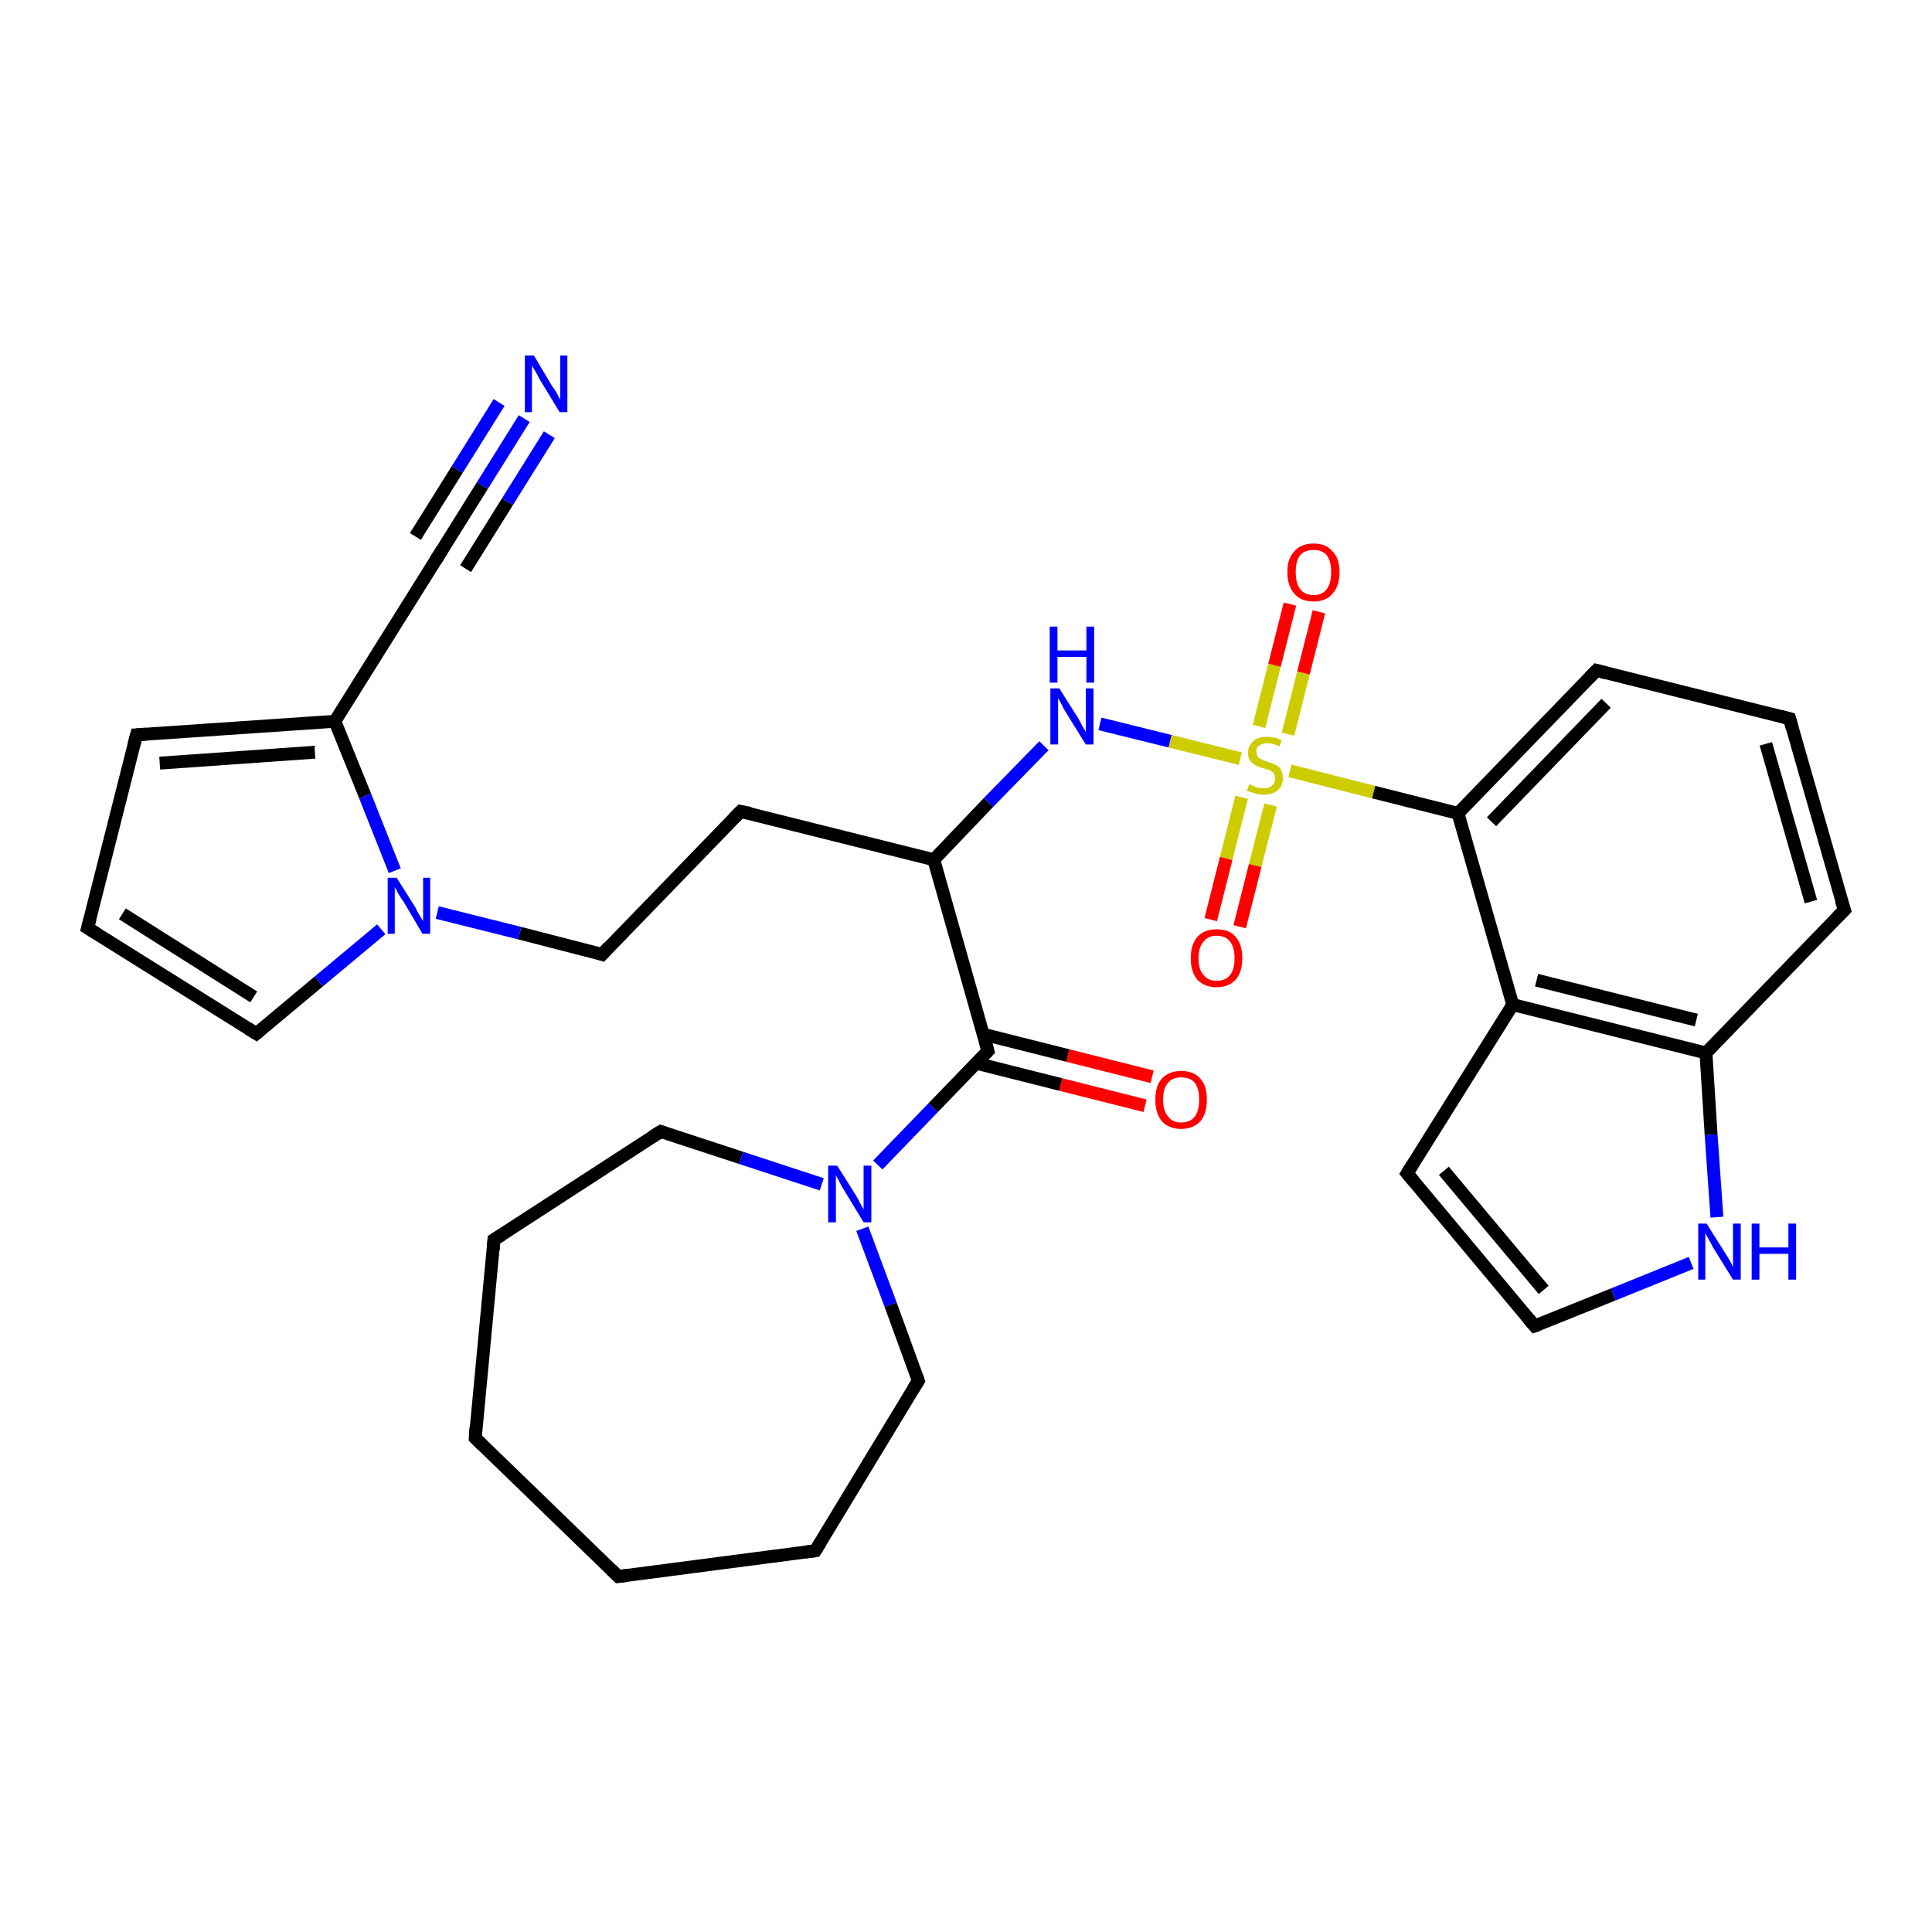 <?xml version='1.0' encoding='iso-8859-1'?>
<svg version='1.1' baseProfile='full'
              xmlns='http://www.w3.org/2000/svg'
                      xmlns:rdkit='http://www.rdkit.org/xml'
                      xmlns:xlink='http://www.w3.org/1999/xlink'
                  xml:space='preserve'
width='300px' height='300px' viewBox='0 0 300 300'>
<!-- END OF HEADER -->
<rect style='opacity:1.0;fill:#FFFFFF;stroke:none' width='300.0' height='300.0' x='0.0' y='0.0'> </rect>
<path class='bond-0 atom-0 atom-1' d='M 177.8,171.7 L 164.7,168.4' style='fill:none;fill-rule:evenodd;stroke:#FF0000;stroke-width:2.0px;stroke-linecap:butt;stroke-linejoin:miter;stroke-opacity:1' />
<path class='bond-0 atom-0 atom-1' d='M 164.7,168.4 L 151.6,165.1' style='fill:none;fill-rule:evenodd;stroke:#000000;stroke-width:2.0px;stroke-linecap:butt;stroke-linejoin:miter;stroke-opacity:1' />
<path class='bond-0 atom-0 atom-1' d='M 178.9,167.2 L 165.8,163.9' style='fill:none;fill-rule:evenodd;stroke:#FF0000;stroke-width:2.0px;stroke-linecap:butt;stroke-linejoin:miter;stroke-opacity:1' />
<path class='bond-0 atom-0 atom-1' d='M 165.8,163.9 L 152.7,160.6' style='fill:none;fill-rule:evenodd;stroke:#000000;stroke-width:2.0px;stroke-linecap:butt;stroke-linejoin:miter;stroke-opacity:1' />
<path class='bond-1 atom-1 atom-2' d='M 153.4,163.2 L 145.0,133.5' style='fill:none;fill-rule:evenodd;stroke:#000000;stroke-width:2.0px;stroke-linecap:butt;stroke-linejoin:miter;stroke-opacity:1' />
<path class='bond-2 atom-2 atom-3' d='M 145.0,133.5 L 115.0,126.0' style='fill:none;fill-rule:evenodd;stroke:#000000;stroke-width:2.0px;stroke-linecap:butt;stroke-linejoin:miter;stroke-opacity:1' />
<path class='bond-3 atom-3 atom-4' d='M 115.0,126.0 L 93.5,148.2' style='fill:none;fill-rule:evenodd;stroke:#000000;stroke-width:2.0px;stroke-linecap:butt;stroke-linejoin:miter;stroke-opacity:1' />
<path class='bond-4 atom-4 atom-5' d='M 93.5,148.2 L 80.7,144.9' style='fill:none;fill-rule:evenodd;stroke:#000000;stroke-width:2.0px;stroke-linecap:butt;stroke-linejoin:miter;stroke-opacity:1' />
<path class='bond-4 atom-4 atom-5' d='M 80.7,144.9 L 67.9,141.7' style='fill:none;fill-rule:evenodd;stroke:#0000FF;stroke-width:2.0px;stroke-linecap:butt;stroke-linejoin:miter;stroke-opacity:1' />
<path class='bond-5 atom-5 atom-6' d='M 59.2,144.3 L 49.5,152.4' style='fill:none;fill-rule:evenodd;stroke:#0000FF;stroke-width:2.0px;stroke-linecap:butt;stroke-linejoin:miter;stroke-opacity:1' />
<path class='bond-5 atom-5 atom-6' d='M 49.5,152.4 L 39.8,160.5' style='fill:none;fill-rule:evenodd;stroke:#000000;stroke-width:2.0px;stroke-linecap:butt;stroke-linejoin:miter;stroke-opacity:1' />
<path class='bond-6 atom-6 atom-7' d='M 39.8,160.5 L 13.6,144.1' style='fill:none;fill-rule:evenodd;stroke:#000000;stroke-width:2.0px;stroke-linecap:butt;stroke-linejoin:miter;stroke-opacity:1' />
<path class='bond-6 atom-6 atom-7' d='M 39.4,154.8 L 19.0,141.9' style='fill:none;fill-rule:evenodd;stroke:#000000;stroke-width:2.0px;stroke-linecap:butt;stroke-linejoin:miter;stroke-opacity:1' />
<path class='bond-7 atom-7 atom-8' d='M 13.6,144.1 L 21.2,114.1' style='fill:none;fill-rule:evenodd;stroke:#000000;stroke-width:2.0px;stroke-linecap:butt;stroke-linejoin:miter;stroke-opacity:1' />
<path class='bond-8 atom-8 atom-9' d='M 21.2,114.1 L 52.0,112.0' style='fill:none;fill-rule:evenodd;stroke:#000000;stroke-width:2.0px;stroke-linecap:butt;stroke-linejoin:miter;stroke-opacity:1' />
<path class='bond-8 atom-8 atom-9' d='M 24.8,118.5 L 48.9,116.8' style='fill:none;fill-rule:evenodd;stroke:#000000;stroke-width:2.0px;stroke-linecap:butt;stroke-linejoin:miter;stroke-opacity:1' />
<path class='bond-9 atom-9 atom-10' d='M 52.0,112.0 L 68.4,85.8' style='fill:none;fill-rule:evenodd;stroke:#000000;stroke-width:2.0px;stroke-linecap:butt;stroke-linejoin:miter;stroke-opacity:1' />
<path class='bond-10 atom-10 atom-11' d='M 68.4,85.8 L 74.9,75.4' style='fill:none;fill-rule:evenodd;stroke:#000000;stroke-width:2.0px;stroke-linecap:butt;stroke-linejoin:miter;stroke-opacity:1' />
<path class='bond-10 atom-10 atom-11' d='M 74.9,75.4 L 81.4,65.0' style='fill:none;fill-rule:evenodd;stroke:#0000FF;stroke-width:2.0px;stroke-linecap:butt;stroke-linejoin:miter;stroke-opacity:1' />
<path class='bond-10 atom-10 atom-11' d='M 64.5,83.3 L 71.0,72.9' style='fill:none;fill-rule:evenodd;stroke:#000000;stroke-width:2.0px;stroke-linecap:butt;stroke-linejoin:miter;stroke-opacity:1' />
<path class='bond-10 atom-10 atom-11' d='M 71.0,72.9 L 77.5,62.5' style='fill:none;fill-rule:evenodd;stroke:#0000FF;stroke-width:2.0px;stroke-linecap:butt;stroke-linejoin:miter;stroke-opacity:1' />
<path class='bond-10 atom-10 atom-11' d='M 72.3,88.3 L 78.8,77.9' style='fill:none;fill-rule:evenodd;stroke:#000000;stroke-width:2.0px;stroke-linecap:butt;stroke-linejoin:miter;stroke-opacity:1' />
<path class='bond-10 atom-10 atom-11' d='M 78.8,77.9 L 85.3,67.5' style='fill:none;fill-rule:evenodd;stroke:#0000FF;stroke-width:2.0px;stroke-linecap:butt;stroke-linejoin:miter;stroke-opacity:1' />
<path class='bond-11 atom-2 atom-12' d='M 145.0,133.5 L 153.5,124.6' style='fill:none;fill-rule:evenodd;stroke:#000000;stroke-width:2.0px;stroke-linecap:butt;stroke-linejoin:miter;stroke-opacity:1' />
<path class='bond-11 atom-2 atom-12' d='M 153.5,124.6 L 162.1,115.8' style='fill:none;fill-rule:evenodd;stroke:#0000FF;stroke-width:2.0px;stroke-linecap:butt;stroke-linejoin:miter;stroke-opacity:1' />
<path class='bond-12 atom-12 atom-13' d='M 170.8,112.4 L 181.7,115.1' style='fill:none;fill-rule:evenodd;stroke:#0000FF;stroke-width:2.0px;stroke-linecap:butt;stroke-linejoin:miter;stroke-opacity:1' />
<path class='bond-12 atom-12 atom-13' d='M 181.7,115.1 L 192.6,117.8' style='fill:none;fill-rule:evenodd;stroke:#CCCC00;stroke-width:2.0px;stroke-linecap:butt;stroke-linejoin:miter;stroke-opacity:1' />
<path class='bond-13 atom-13 atom-14' d='M 200.0,114.0 L 202.4,104.5' style='fill:none;fill-rule:evenodd;stroke:#CCCC00;stroke-width:2.0px;stroke-linecap:butt;stroke-linejoin:miter;stroke-opacity:1' />
<path class='bond-13 atom-13 atom-14' d='M 202.4,104.5 L 204.8,95.0' style='fill:none;fill-rule:evenodd;stroke:#FF0000;stroke-width:2.0px;stroke-linecap:butt;stroke-linejoin:miter;stroke-opacity:1' />
<path class='bond-13 atom-13 atom-14' d='M 195.5,112.8 L 197.9,103.3' style='fill:none;fill-rule:evenodd;stroke:#CCCC00;stroke-width:2.0px;stroke-linecap:butt;stroke-linejoin:miter;stroke-opacity:1' />
<path class='bond-13 atom-13 atom-14' d='M 197.9,103.3 L 200.3,93.8' style='fill:none;fill-rule:evenodd;stroke:#FF0000;stroke-width:2.0px;stroke-linecap:butt;stroke-linejoin:miter;stroke-opacity:1' />
<path class='bond-14 atom-13 atom-15' d='M 192.8,123.8 L 190.4,133.3' style='fill:none;fill-rule:evenodd;stroke:#CCCC00;stroke-width:2.0px;stroke-linecap:butt;stroke-linejoin:miter;stroke-opacity:1' />
<path class='bond-14 atom-13 atom-15' d='M 190.4,133.3 L 188.0,142.8' style='fill:none;fill-rule:evenodd;stroke:#FF0000;stroke-width:2.0px;stroke-linecap:butt;stroke-linejoin:miter;stroke-opacity:1' />
<path class='bond-14 atom-13 atom-15' d='M 197.3,125.0 L 194.9,134.4' style='fill:none;fill-rule:evenodd;stroke:#CCCC00;stroke-width:2.0px;stroke-linecap:butt;stroke-linejoin:miter;stroke-opacity:1' />
<path class='bond-14 atom-13 atom-15' d='M 194.9,134.4 L 192.5,143.9' style='fill:none;fill-rule:evenodd;stroke:#FF0000;stroke-width:2.0px;stroke-linecap:butt;stroke-linejoin:miter;stroke-opacity:1' />
<path class='bond-15 atom-13 atom-16' d='M 200.3,119.7 L 213.3,123.0' style='fill:none;fill-rule:evenodd;stroke:#CCCC00;stroke-width:2.0px;stroke-linecap:butt;stroke-linejoin:miter;stroke-opacity:1' />
<path class='bond-15 atom-13 atom-16' d='M 213.3,123.0 L 226.4,126.3' style='fill:none;fill-rule:evenodd;stroke:#000000;stroke-width:2.0px;stroke-linecap:butt;stroke-linejoin:miter;stroke-opacity:1' />
<path class='bond-16 atom-16 atom-17' d='M 226.4,126.3 L 247.9,104.1' style='fill:none;fill-rule:evenodd;stroke:#000000;stroke-width:2.0px;stroke-linecap:butt;stroke-linejoin:miter;stroke-opacity:1' />
<path class='bond-16 atom-16 atom-17' d='M 231.6,127.6 L 249.4,109.2' style='fill:none;fill-rule:evenodd;stroke:#000000;stroke-width:2.0px;stroke-linecap:butt;stroke-linejoin:miter;stroke-opacity:1' />
<path class='bond-17 atom-17 atom-18' d='M 247.9,104.1 L 277.9,111.6' style='fill:none;fill-rule:evenodd;stroke:#000000;stroke-width:2.0px;stroke-linecap:butt;stroke-linejoin:miter;stroke-opacity:1' />
<path class='bond-18 atom-18 atom-19' d='M 277.9,111.6 L 286.4,141.3' style='fill:none;fill-rule:evenodd;stroke:#000000;stroke-width:2.0px;stroke-linecap:butt;stroke-linejoin:miter;stroke-opacity:1' />
<path class='bond-18 atom-18 atom-19' d='M 274.2,115.5 L 281.2,140.0' style='fill:none;fill-rule:evenodd;stroke:#000000;stroke-width:2.0px;stroke-linecap:butt;stroke-linejoin:miter;stroke-opacity:1' />
<path class='bond-19 atom-19 atom-20' d='M 286.4,141.3 L 264.9,163.5' style='fill:none;fill-rule:evenodd;stroke:#000000;stroke-width:2.0px;stroke-linecap:butt;stroke-linejoin:miter;stroke-opacity:1' />
<path class='bond-20 atom-20 atom-21' d='M 264.9,163.5 L 265.7,176.2' style='fill:none;fill-rule:evenodd;stroke:#000000;stroke-width:2.0px;stroke-linecap:butt;stroke-linejoin:miter;stroke-opacity:1' />
<path class='bond-20 atom-20 atom-21' d='M 265.7,176.2 L 266.6,189.0' style='fill:none;fill-rule:evenodd;stroke:#0000FF;stroke-width:2.0px;stroke-linecap:butt;stroke-linejoin:miter;stroke-opacity:1' />
<path class='bond-21 atom-21 atom-22' d='M 262.6,196.1 L 250.5,201.0' style='fill:none;fill-rule:evenodd;stroke:#0000FF;stroke-width:2.0px;stroke-linecap:butt;stroke-linejoin:miter;stroke-opacity:1' />
<path class='bond-21 atom-21 atom-22' d='M 250.5,201.0 L 238.3,205.9' style='fill:none;fill-rule:evenodd;stroke:#000000;stroke-width:2.0px;stroke-linecap:butt;stroke-linejoin:miter;stroke-opacity:1' />
<path class='bond-22 atom-22 atom-23' d='M 238.3,205.9 L 218.5,182.2' style='fill:none;fill-rule:evenodd;stroke:#000000;stroke-width:2.0px;stroke-linecap:butt;stroke-linejoin:miter;stroke-opacity:1' />
<path class='bond-22 atom-22 atom-23' d='M 239.7,200.3 L 224.2,181.8' style='fill:none;fill-rule:evenodd;stroke:#000000;stroke-width:2.0px;stroke-linecap:butt;stroke-linejoin:miter;stroke-opacity:1' />
<path class='bond-23 atom-23 atom-24' d='M 218.5,182.2 L 234.9,156.0' style='fill:none;fill-rule:evenodd;stroke:#000000;stroke-width:2.0px;stroke-linecap:butt;stroke-linejoin:miter;stroke-opacity:1' />
<path class='bond-24 atom-1 atom-25' d='M 153.4,163.2 L 144.9,172.0' style='fill:none;fill-rule:evenodd;stroke:#000000;stroke-width:2.0px;stroke-linecap:butt;stroke-linejoin:miter;stroke-opacity:1' />
<path class='bond-24 atom-1 atom-25' d='M 144.9,172.0 L 136.3,180.9' style='fill:none;fill-rule:evenodd;stroke:#0000FF;stroke-width:2.0px;stroke-linecap:butt;stroke-linejoin:miter;stroke-opacity:1' />
<path class='bond-25 atom-25 atom-26' d='M 133.9,190.8 L 138.3,202.6' style='fill:none;fill-rule:evenodd;stroke:#0000FF;stroke-width:2.0px;stroke-linecap:butt;stroke-linejoin:miter;stroke-opacity:1' />
<path class='bond-25 atom-25 atom-26' d='M 138.3,202.6 L 142.6,214.4' style='fill:none;fill-rule:evenodd;stroke:#000000;stroke-width:2.0px;stroke-linecap:butt;stroke-linejoin:miter;stroke-opacity:1' />
<path class='bond-26 atom-26 atom-27' d='M 142.6,214.4 L 126.6,240.8' style='fill:none;fill-rule:evenodd;stroke:#000000;stroke-width:2.0px;stroke-linecap:butt;stroke-linejoin:miter;stroke-opacity:1' />
<path class='bond-27 atom-27 atom-28' d='M 126.6,240.8 L 96.0,244.8' style='fill:none;fill-rule:evenodd;stroke:#000000;stroke-width:2.0px;stroke-linecap:butt;stroke-linejoin:miter;stroke-opacity:1' />
<path class='bond-28 atom-28 atom-29' d='M 96.0,244.8 L 73.8,223.3' style='fill:none;fill-rule:evenodd;stroke:#000000;stroke-width:2.0px;stroke-linecap:butt;stroke-linejoin:miter;stroke-opacity:1' />
<path class='bond-29 atom-29 atom-30' d='M 73.8,223.3 L 76.7,192.5' style='fill:none;fill-rule:evenodd;stroke:#000000;stroke-width:2.0px;stroke-linecap:butt;stroke-linejoin:miter;stroke-opacity:1' />
<path class='bond-30 atom-30 atom-31' d='M 76.7,192.5 L 102.6,175.7' style='fill:none;fill-rule:evenodd;stroke:#000000;stroke-width:2.0px;stroke-linecap:butt;stroke-linejoin:miter;stroke-opacity:1' />
<path class='bond-31 atom-9 atom-5' d='M 52.0,112.0 L 56.7,123.6' style='fill:none;fill-rule:evenodd;stroke:#000000;stroke-width:2.0px;stroke-linecap:butt;stroke-linejoin:miter;stroke-opacity:1' />
<path class='bond-31 atom-9 atom-5' d='M 56.7,123.6 L 61.3,135.2' style='fill:none;fill-rule:evenodd;stroke:#0000FF;stroke-width:2.0px;stroke-linecap:butt;stroke-linejoin:miter;stroke-opacity:1' />
<path class='bond-32 atom-24 atom-16' d='M 234.9,156.0 L 226.4,126.3' style='fill:none;fill-rule:evenodd;stroke:#000000;stroke-width:2.0px;stroke-linecap:butt;stroke-linejoin:miter;stroke-opacity:1' />
<path class='bond-33 atom-31 atom-25' d='M 102.6,175.7 L 115.1,179.8' style='fill:none;fill-rule:evenodd;stroke:#000000;stroke-width:2.0px;stroke-linecap:butt;stroke-linejoin:miter;stroke-opacity:1' />
<path class='bond-33 atom-31 atom-25' d='M 115.1,179.8 L 127.6,183.9' style='fill:none;fill-rule:evenodd;stroke:#0000FF;stroke-width:2.0px;stroke-linecap:butt;stroke-linejoin:miter;stroke-opacity:1' />
<path class='bond-34 atom-24 atom-20' d='M 234.9,156.0 L 264.9,163.5' style='fill:none;fill-rule:evenodd;stroke:#000000;stroke-width:2.0px;stroke-linecap:butt;stroke-linejoin:miter;stroke-opacity:1' />
<path class='bond-34 atom-24 atom-20' d='M 238.6,152.2 L 263.4,158.4' style='fill:none;fill-rule:evenodd;stroke:#000000;stroke-width:2.0px;stroke-linecap:butt;stroke-linejoin:miter;stroke-opacity:1' />
<path d='M 153.0,161.7 L 153.4,163.2 L 153.0,163.6' style='fill:none;stroke:#000000;stroke-width:2.0px;stroke-linecap:butt;stroke-linejoin:miter;stroke-opacity:1;' />
<path d='M 116.5,126.3 L 115.0,126.0 L 113.9,127.1' style='fill:none;stroke:#000000;stroke-width:2.0px;stroke-linecap:butt;stroke-linejoin:miter;stroke-opacity:1;' />
<path d='M 94.6,147.0 L 93.5,148.2 L 92.9,148.0' style='fill:none;stroke:#000000;stroke-width:2.0px;stroke-linecap:butt;stroke-linejoin:miter;stroke-opacity:1;' />
<path d='M 40.3,160.1 L 39.8,160.5 L 38.5,159.7' style='fill:none;stroke:#000000;stroke-width:2.0px;stroke-linecap:butt;stroke-linejoin:miter;stroke-opacity:1;' />
<path d='M 14.9,144.9 L 13.6,144.1 L 14.0,142.6' style='fill:none;stroke:#000000;stroke-width:2.0px;stroke-linecap:butt;stroke-linejoin:miter;stroke-opacity:1;' />
<path d='M 20.8,115.6 L 21.2,114.1 L 22.7,114.0' style='fill:none;stroke:#000000;stroke-width:2.0px;stroke-linecap:butt;stroke-linejoin:miter;stroke-opacity:1;' />
<path d='M 67.6,87.1 L 68.4,85.8 L 68.7,85.3' style='fill:none;stroke:#000000;stroke-width:2.0px;stroke-linecap:butt;stroke-linejoin:miter;stroke-opacity:1;' />
<path d='M 246.8,105.2 L 247.9,104.1 L 249.4,104.5' style='fill:none;stroke:#000000;stroke-width:2.0px;stroke-linecap:butt;stroke-linejoin:miter;stroke-opacity:1;' />
<path d='M 276.4,111.2 L 277.9,111.6 L 278.3,113.1' style='fill:none;stroke:#000000;stroke-width:2.0px;stroke-linecap:butt;stroke-linejoin:miter;stroke-opacity:1;' />
<path d='M 285.9,139.8 L 286.4,141.3 L 285.3,142.4' style='fill:none;stroke:#000000;stroke-width:2.0px;stroke-linecap:butt;stroke-linejoin:miter;stroke-opacity:1;' />
<path d='M 238.9,205.7 L 238.3,205.9 L 237.3,204.7' style='fill:none;stroke:#000000;stroke-width:2.0px;stroke-linecap:butt;stroke-linejoin:miter;stroke-opacity:1;' />
<path d='M 219.5,183.4 L 218.5,182.2 L 219.3,180.9' style='fill:none;stroke:#000000;stroke-width:2.0px;stroke-linecap:butt;stroke-linejoin:miter;stroke-opacity:1;' />
<path d='M 142.4,213.8 L 142.6,214.4 L 141.8,215.7' style='fill:none;stroke:#000000;stroke-width:2.0px;stroke-linecap:butt;stroke-linejoin:miter;stroke-opacity:1;' />
<path d='M 127.4,239.5 L 126.6,240.8 L 125.1,241.0' style='fill:none;stroke:#000000;stroke-width:2.0px;stroke-linecap:butt;stroke-linejoin:miter;stroke-opacity:1;' />
<path d='M 97.5,244.6 L 96.0,244.8 L 94.9,243.7' style='fill:none;stroke:#000000;stroke-width:2.0px;stroke-linecap:butt;stroke-linejoin:miter;stroke-opacity:1;' />
<path d='M 74.9,224.4 L 73.8,223.3 L 73.9,221.7' style='fill:none;stroke:#000000;stroke-width:2.0px;stroke-linecap:butt;stroke-linejoin:miter;stroke-opacity:1;' />
<path d='M 76.6,194.1 L 76.7,192.5 L 78.0,191.7' style='fill:none;stroke:#000000;stroke-width:2.0px;stroke-linecap:butt;stroke-linejoin:miter;stroke-opacity:1;' />
<path d='M 101.3,176.5 L 102.6,175.7 L 103.2,175.9' style='fill:none;stroke:#000000;stroke-width:2.0px;stroke-linecap:butt;stroke-linejoin:miter;stroke-opacity:1;' />
<path class='atom-0' d='M 179.4 170.7
Q 179.4 168.6, 180.4 167.5
Q 181.5 166.3, 183.4 166.3
Q 185.4 166.3, 186.4 167.5
Q 187.4 168.6, 187.4 170.7
Q 187.4 172.9, 186.4 174.1
Q 185.3 175.3, 183.4 175.3
Q 181.5 175.3, 180.4 174.1
Q 179.4 172.9, 179.4 170.7
M 183.4 174.3
Q 184.8 174.3, 185.5 173.4
Q 186.2 172.5, 186.2 170.7
Q 186.2 169.0, 185.5 168.1
Q 184.8 167.3, 183.4 167.3
Q 182.1 167.3, 181.4 168.1
Q 180.6 169.0, 180.6 170.7
Q 180.6 172.5, 181.4 173.4
Q 182.1 174.3, 183.4 174.3
' fill='#FF0000'/>
<path class='atom-5' d='M 61.6 136.3
L 64.5 140.9
Q 64.7 141.4, 65.2 142.2
Q 65.7 143.0, 65.7 143.1
L 65.7 136.3
L 66.8 136.3
L 66.8 145.0
L 65.6 145.0
L 62.6 139.9
Q 62.2 139.4, 61.8 138.7
Q 61.5 138.0, 61.3 137.8
L 61.3 145.0
L 60.2 145.0
L 60.2 136.3
L 61.6 136.3
' fill='#0000FF'/>
<path class='atom-11' d='M 82.9 55.2
L 85.7 59.9
Q 86.0 60.3, 86.5 61.1
Q 86.9 62.0, 87.0 62.0
L 87.0 55.2
L 88.1 55.2
L 88.1 64.0
L 86.9 64.0
L 83.8 58.9
Q 83.5 58.3, 83.1 57.6
Q 82.7 57.0, 82.6 56.7
L 82.6 64.0
L 81.5 64.0
L 81.5 55.2
L 82.9 55.2
' fill='#0000FF'/>
<path class='atom-12' d='M 164.5 106.9
L 167.4 111.5
Q 167.7 112.0, 168.1 112.8
Q 168.6 113.6, 168.6 113.7
L 168.6 106.9
L 169.8 106.9
L 169.8 115.6
L 168.6 115.6
L 165.5 110.6
Q 165.1 110.0, 164.8 109.3
Q 164.4 108.6, 164.3 108.4
L 164.3 115.6
L 163.1 115.6
L 163.1 106.9
L 164.5 106.9
' fill='#0000FF'/>
<path class='atom-12' d='M 163.0 97.3
L 164.2 97.3
L 164.2 101.0
L 168.7 101.0
L 168.7 97.3
L 169.9 97.3
L 169.9 106.0
L 168.7 106.0
L 168.7 102.0
L 164.2 102.0
L 164.2 106.0
L 163.0 106.0
L 163.0 97.3
' fill='#0000FF'/>
<path class='atom-13' d='M 194.0 121.8
Q 194.1 121.8, 194.5 122.0
Q 194.9 122.2, 195.3 122.3
Q 195.8 122.4, 196.2 122.4
Q 197.1 122.4, 197.5 122.0
Q 198.0 121.6, 198.0 120.9
Q 198.0 120.4, 197.8 120.1
Q 197.5 119.8, 197.2 119.6
Q 196.8 119.5, 196.2 119.3
Q 195.4 119.1, 194.9 118.8
Q 194.5 118.6, 194.1 118.1
Q 193.8 117.7, 193.8 116.9
Q 193.8 115.8, 194.6 115.1
Q 195.3 114.4, 196.8 114.4
Q 197.8 114.4, 199.0 114.9
L 198.7 115.9
Q 197.6 115.4, 196.8 115.4
Q 196.0 115.4, 195.5 115.8
Q 195.0 116.1, 195.1 116.7
Q 195.1 117.2, 195.3 117.5
Q 195.5 117.8, 195.9 117.9
Q 196.2 118.1, 196.8 118.3
Q 197.6 118.5, 198.1 118.8
Q 198.6 119.0, 198.9 119.5
Q 199.2 120.0, 199.2 120.9
Q 199.2 122.1, 198.4 122.7
Q 197.6 123.4, 196.3 123.4
Q 195.5 123.4, 194.9 123.2
Q 194.3 123.0, 193.6 122.8
L 194.0 121.8
' fill='#CCCC00'/>
<path class='atom-14' d='M 199.9 88.8
Q 199.9 86.7, 201.0 85.6
Q 202.0 84.4, 204.0 84.4
Q 205.9 84.4, 206.9 85.6
Q 208.0 86.7, 208.0 88.8
Q 208.0 91.0, 206.9 92.2
Q 205.9 93.4, 204.0 93.4
Q 202.0 93.4, 201.0 92.2
Q 199.9 91.0, 199.9 88.8
M 204.0 92.4
Q 205.3 92.4, 206.0 91.5
Q 206.7 90.6, 206.7 88.8
Q 206.7 87.1, 206.0 86.2
Q 205.3 85.4, 204.0 85.4
Q 202.6 85.4, 201.9 86.2
Q 201.2 87.1, 201.2 88.8
Q 201.2 90.6, 201.9 91.5
Q 202.6 92.4, 204.0 92.4
' fill='#FF0000'/>
<path class='atom-15' d='M 184.9 148.8
Q 184.9 146.7, 185.9 145.5
Q 187.0 144.3, 188.9 144.3
Q 190.9 144.3, 191.9 145.5
Q 192.9 146.7, 192.9 148.8
Q 192.9 150.9, 191.9 152.1
Q 190.8 153.3, 188.9 153.3
Q 187.0 153.3, 185.9 152.1
Q 184.9 150.9, 184.9 148.8
M 188.9 152.3
Q 190.3 152.3, 191.0 151.4
Q 191.7 150.5, 191.7 148.8
Q 191.7 147.1, 191.0 146.2
Q 190.3 145.3, 188.9 145.3
Q 187.6 145.3, 186.9 146.2
Q 186.1 147.1, 186.1 148.8
Q 186.1 150.6, 186.9 151.4
Q 187.6 152.3, 188.9 152.3
' fill='#FF0000'/>
<path class='atom-21' d='M 265.0 190.0
L 267.9 194.6
Q 268.2 195.1, 268.7 195.9
Q 269.1 196.7, 269.1 196.8
L 269.1 190.0
L 270.3 190.0
L 270.3 198.7
L 269.1 198.7
L 266.0 193.7
Q 265.7 193.1, 265.3 192.4
Q 264.9 191.7, 264.8 191.5
L 264.8 198.7
L 263.7 198.7
L 263.7 190.0
L 265.0 190.0
' fill='#0000FF'/>
<path class='atom-21' d='M 272.0 190.0
L 273.2 190.0
L 273.2 193.7
L 277.7 193.7
L 277.7 190.0
L 278.9 190.0
L 278.9 198.7
L 277.7 198.7
L 277.7 194.7
L 273.2 194.7
L 273.2 198.7
L 272.0 198.7
L 272.0 190.0
' fill='#0000FF'/>
<path class='atom-25' d='M 130.0 181.0
L 132.9 185.6
Q 133.2 186.1, 133.6 186.9
Q 134.1 187.8, 134.1 187.8
L 134.1 181.0
L 135.3 181.0
L 135.3 189.8
L 134.1 189.8
L 131.0 184.7
Q 130.6 184.1, 130.3 183.4
Q 129.9 182.7, 129.8 182.5
L 129.8 189.8
L 128.6 189.8
L 128.6 181.0
L 130.0 181.0
' fill='#0000FF'/>
</svg>
